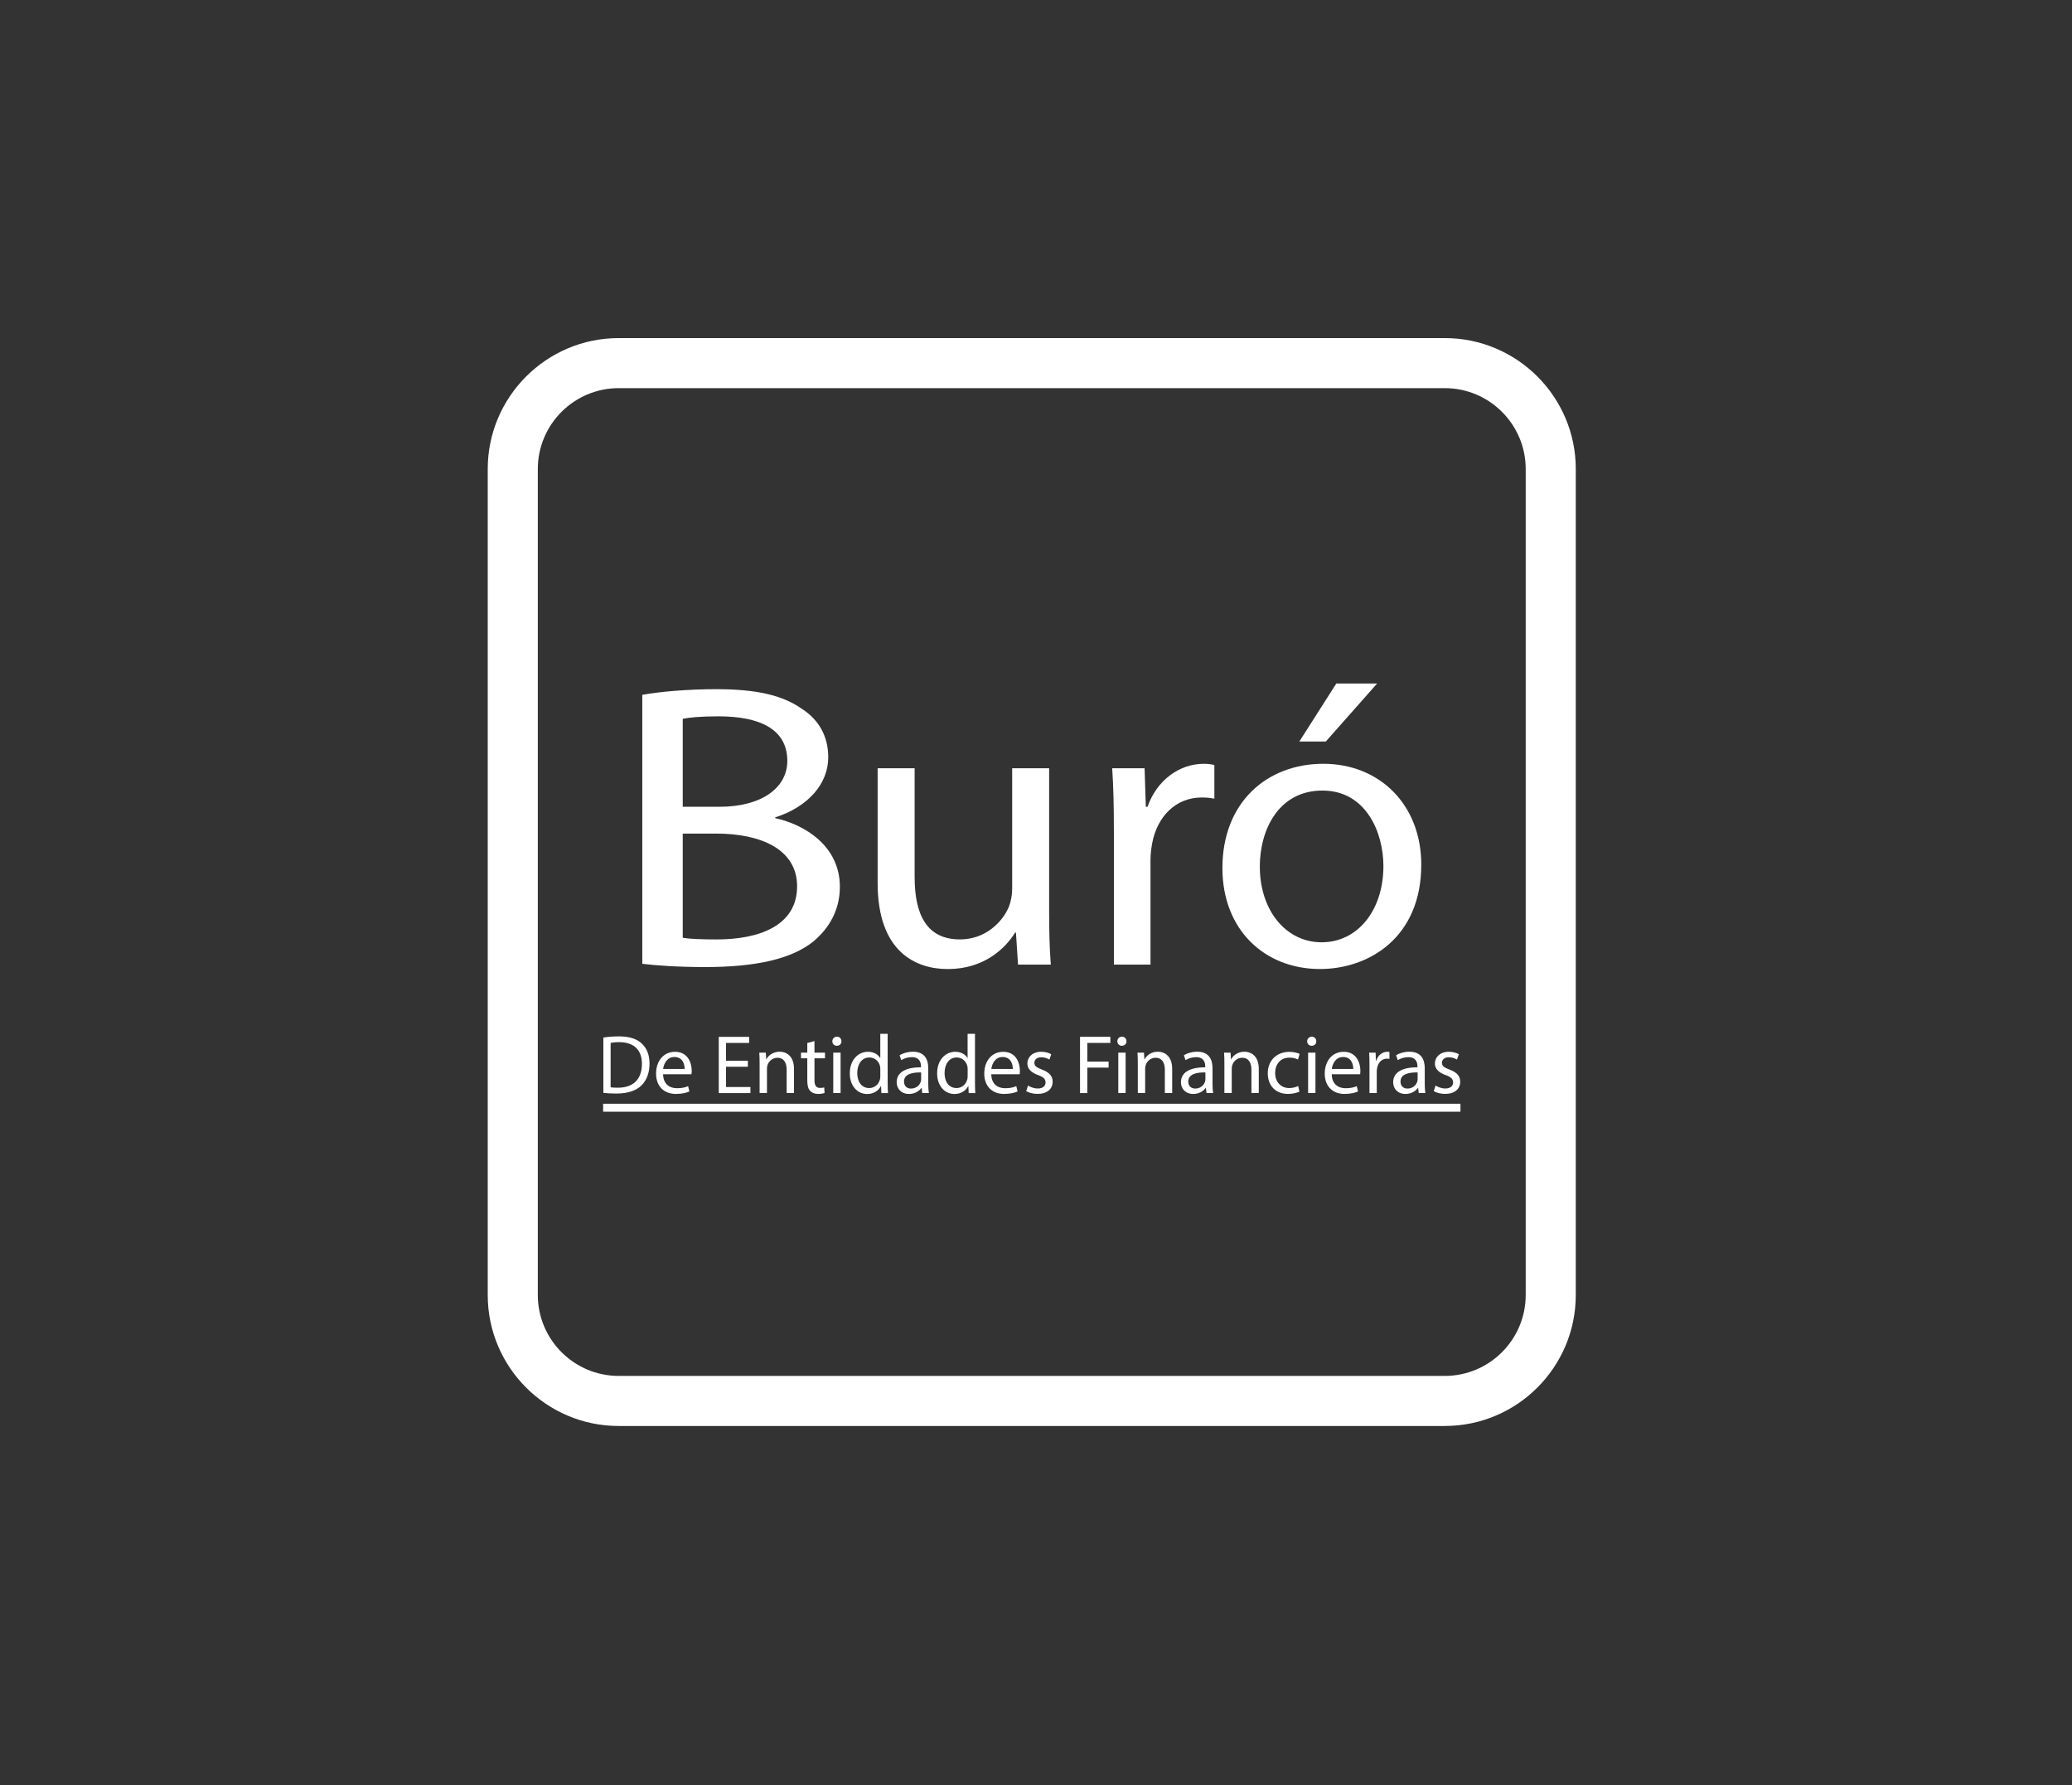 <svg width="94" height="81" viewBox="0 0 94 81" fill="none" xmlns="http://www.w3.org/2000/svg">
<rect x="0" y="0" width="94" height="81" fill="#333333" stroke="none"/>
<g clip-path="url(#clip0_4764_11024)">
<path d="M65.547 64.701H28.068C24.793 64.701 22.127 62.036 22.127 58.761V21.28C22.127 18.005 24.793 15.34 28.068 15.34H65.547C68.823 15.34 71.488 18.005 71.488 21.28V58.759C71.488 62.035 68.823 64.7 65.547 64.7V64.701ZM28.068 17.611C26.045 17.611 24.399 19.257 24.399 21.28V58.759C24.399 60.782 26.045 62.429 28.068 62.429H65.547C67.57 62.429 69.216 60.782 69.216 58.759V21.28C69.216 19.257 67.57 17.611 65.547 17.611H28.068Z" fill="white"/>
<path d="M27.372 47.076C27.573 47.046 27.811 47.023 28.073 47.023C28.547 47.023 28.883 47.134 29.107 47.341C29.334 47.55 29.467 47.846 29.467 48.258C29.467 48.669 29.339 49.015 29.099 49.249C28.86 49.489 28.466 49.617 27.971 49.617C27.736 49.617 27.54 49.607 27.373 49.587V47.076H27.372ZM27.702 49.334C27.785 49.349 27.906 49.352 28.035 49.352C28.739 49.352 29.122 48.959 29.122 48.27C29.125 47.667 28.784 47.285 28.088 47.285C27.917 47.285 27.788 47.301 27.702 47.32V49.334Z" fill="white"/>
<path d="M30.082 48.74C30.09 49.191 30.378 49.376 30.711 49.376C30.95 49.376 31.094 49.335 31.218 49.282L31.275 49.522C31.157 49.575 30.957 49.635 30.665 49.635C30.1 49.635 29.764 49.264 29.764 48.712C29.764 48.159 30.09 47.723 30.624 47.723C31.222 47.723 31.381 48.25 31.381 48.586C31.381 48.654 31.374 48.707 31.369 48.742H30.082V48.74ZM31.059 48.501C31.062 48.289 30.971 47.959 30.597 47.959C30.259 47.959 30.112 48.269 30.085 48.501H31.059Z" fill="white"/>
<path d="M33.93 48.4H32.938V49.321H34.044V49.598H32.608V47.045H33.986V47.322H32.937V48.129H33.928V48.402L33.93 48.4Z" fill="white"/>
<path d="M34.461 48.258C34.461 48.069 34.458 47.913 34.446 47.761H34.742L34.76 48.064H34.767C34.858 47.89 35.07 47.719 35.373 47.719C35.627 47.719 36.021 47.87 36.021 48.499V49.593H35.688V48.536C35.688 48.241 35.578 47.994 35.264 47.994C35.044 47.994 34.873 48.15 34.817 48.335C34.802 48.377 34.795 48.434 34.795 48.491V49.593H34.461V48.256V48.258Z" fill="white"/>
<path d="M36.95 47.236V47.763H37.427V48.018H36.95V49.007C36.95 49.234 37.015 49.362 37.2 49.362C37.287 49.362 37.351 49.352 37.393 49.34L37.408 49.59C37.343 49.615 37.242 49.635 37.113 49.635C36.957 49.635 36.833 49.585 36.753 49.494C36.657 49.396 36.624 49.232 36.624 49.017V48.018H36.339V47.763H36.624V47.324L36.95 47.236Z" fill="white"/>
<path d="M38.173 47.246C38.178 47.36 38.094 47.45 37.961 47.45C37.843 47.45 37.76 47.36 37.76 47.246C37.76 47.133 37.848 47.037 37.969 47.037C38.09 47.037 38.173 47.128 38.173 47.246ZM37.802 49.595V47.763H38.135V49.595H37.802Z" fill="white"/>
<path d="M40.27 46.906V49.122C40.27 49.285 40.275 49.47 40.286 49.596H39.986L39.971 49.278H39.963C39.86 49.482 39.638 49.638 39.338 49.638C38.894 49.638 38.553 49.263 38.553 48.707C38.55 48.096 38.929 47.722 39.376 47.722C39.656 47.722 39.845 47.856 39.928 48.003H39.936V46.908H40.269L40.27 46.906ZM39.937 48.508C39.937 48.468 39.934 48.41 39.922 48.368C39.872 48.156 39.691 47.981 39.441 47.981C39.095 47.981 38.891 48.284 38.891 48.69C38.891 49.061 39.073 49.368 39.433 49.368C39.657 49.368 39.862 49.22 39.922 48.97C39.934 48.925 39.937 48.879 39.937 48.826V48.508Z" fill="white"/>
<path d="M41.839 49.595L41.812 49.363H41.8C41.698 49.507 41.5 49.636 41.239 49.636C40.868 49.636 40.679 49.374 40.679 49.109C40.679 48.665 41.073 48.423 41.782 48.427V48.39C41.782 48.238 41.741 47.966 41.365 47.966C41.194 47.966 41.017 48.019 40.888 48.102L40.812 47.882C40.964 47.784 41.184 47.719 41.415 47.719C41.975 47.719 42.112 48.102 42.112 48.468V49.154C42.112 49.313 42.119 49.469 42.142 49.593H41.839V49.595ZM41.789 48.659C41.426 48.652 41.012 48.717 41.012 49.072C41.012 49.289 41.156 49.391 41.327 49.391C41.567 49.391 41.718 49.239 41.771 49.083C41.782 49.048 41.789 49.01 41.789 48.977V48.659Z" fill="white"/>
<path d="M44.232 46.906V49.122C44.232 49.285 44.236 49.47 44.247 49.596H43.947L43.932 49.278H43.925C43.822 49.482 43.599 49.638 43.299 49.638C42.855 49.638 42.515 49.263 42.515 48.707C42.512 48.096 42.89 47.722 43.337 47.722C43.617 47.722 43.806 47.856 43.89 48.003H43.897V46.908H44.23L44.232 46.906ZM43.899 48.508C43.899 48.468 43.896 48.41 43.884 48.368C43.834 48.156 43.652 47.981 43.402 47.981C43.057 47.981 42.852 48.284 42.852 48.69C42.852 49.061 43.034 49.368 43.395 49.368C43.619 49.368 43.823 49.22 43.884 48.97C43.896 48.925 43.899 48.879 43.899 48.826V48.508Z" fill="white"/>
<path d="M44.971 48.74C44.978 49.191 45.266 49.376 45.599 49.376C45.839 49.376 45.982 49.335 46.107 49.282L46.164 49.522C46.046 49.575 45.846 49.635 45.554 49.635C44.989 49.635 44.653 49.264 44.653 48.712C44.653 48.159 44.978 47.723 45.513 47.723C46.111 47.723 46.27 48.25 46.27 48.586C46.27 48.654 46.263 48.707 46.258 48.742H44.971V48.74ZM45.948 48.501C45.951 48.289 45.86 47.959 45.486 47.959C45.148 47.959 45.001 48.269 44.974 48.501H45.948Z" fill="white"/>
<path d="M46.638 49.255C46.736 49.32 46.91 49.388 47.077 49.388C47.319 49.388 47.433 49.267 47.433 49.115C47.433 48.956 47.339 48.868 47.092 48.778C46.762 48.66 46.608 48.478 46.608 48.258C46.608 47.963 46.847 47.721 47.241 47.721C47.427 47.721 47.589 47.774 47.692 47.834L47.609 48.077C47.536 48.031 47.404 47.971 47.233 47.971C47.036 47.971 46.926 48.084 46.926 48.22C46.926 48.372 47.036 48.44 47.274 48.531C47.592 48.652 47.755 48.811 47.755 49.084C47.755 49.406 47.506 49.633 47.07 49.633C46.868 49.633 46.683 49.583 46.555 49.508L46.638 49.253V49.255Z" fill="white"/>
<path d="M48.998 47.043H50.373V47.32H49.328V48.168H50.294V48.441H49.328V49.596H48.998V47.043Z" fill="white"/>
<path d="M51.104 47.246C51.108 47.36 51.025 47.45 50.892 47.45C50.774 47.45 50.69 47.36 50.69 47.246C50.69 47.133 50.778 47.037 50.899 47.037C51.02 47.037 51.104 47.128 51.104 47.246ZM50.733 49.595V47.763H51.066V49.595H50.733Z" fill="white"/>
<path d="M51.619 48.258C51.619 48.069 51.616 47.913 51.603 47.761H51.899L51.917 48.064H51.925C52.015 47.89 52.227 47.719 52.53 47.719C52.785 47.719 53.178 47.87 53.178 48.499V49.593H52.845V48.536C52.845 48.241 52.735 47.994 52.421 47.994C52.202 47.994 52.031 48.15 51.974 48.335C51.959 48.377 51.952 48.434 51.952 48.491V49.593H51.619V48.256V48.258Z" fill="white"/>
<path d="M54.735 49.595L54.708 49.363H54.696C54.593 49.507 54.396 49.636 54.136 49.636C53.764 49.636 53.575 49.374 53.575 49.109C53.575 48.665 53.969 48.423 54.678 48.427V48.39C54.678 48.238 54.637 47.966 54.261 47.966C54.09 47.966 53.913 48.019 53.784 48.102L53.709 47.882C53.86 47.784 54.08 47.719 54.311 47.719C54.871 47.719 55.008 48.102 55.008 48.468V49.154C55.008 49.313 55.015 49.469 55.038 49.593H54.735V49.595ZM54.685 48.659C54.322 48.652 53.908 48.717 53.908 49.072C53.908 49.289 54.052 49.391 54.223 49.391C54.463 49.391 54.614 49.239 54.667 49.083C54.678 49.048 54.685 49.01 54.685 48.977V48.659Z" fill="white"/>
<path d="M55.547 48.258C55.547 48.069 55.544 47.913 55.532 47.761H55.827L55.845 48.064H55.853C55.944 47.89 56.156 47.719 56.459 47.719C56.713 47.719 57.107 47.87 57.107 48.499V49.593H56.773V48.536C56.773 48.241 56.663 47.994 56.349 47.994C56.13 47.994 55.959 48.15 55.903 48.335C55.888 48.377 55.88 48.434 55.88 48.491V49.593H55.547V48.256V48.258Z" fill="white"/>
<path d="M58.954 49.528C58.866 49.574 58.674 49.634 58.427 49.634C57.874 49.634 57.514 49.259 57.514 48.698C57.514 48.138 57.9 47.725 58.498 47.725C58.695 47.725 58.869 47.775 58.96 47.819L58.884 48.076C58.804 48.031 58.68 47.988 58.498 47.988C58.077 47.988 57.85 48.298 57.85 48.682C57.85 49.106 58.122 49.368 58.486 49.368C58.675 49.368 58.801 49.318 58.895 49.277L58.952 49.527L58.954 49.528Z" fill="white"/>
<path d="M59.716 47.246C59.72 47.36 59.637 47.45 59.504 47.45C59.386 47.45 59.302 47.36 59.302 47.246C59.302 47.133 59.39 47.037 59.511 47.037C59.632 47.037 59.716 47.128 59.716 47.246ZM59.345 49.595V47.763H59.678V49.595H59.345Z" fill="white"/>
<path d="M60.417 48.74C60.424 49.191 60.712 49.376 61.045 49.376C61.284 49.376 61.428 49.335 61.552 49.282L61.61 49.522C61.492 49.575 61.292 49.635 61 49.635C60.435 49.635 60.099 49.264 60.099 48.712C60.099 48.159 60.424 47.723 60.959 47.723C61.557 47.723 61.716 48.25 61.716 48.586C61.716 48.654 61.708 48.707 61.704 48.742H60.417V48.74ZM61.393 48.501C61.396 48.289 61.306 47.959 60.931 47.959C60.594 47.959 60.447 48.269 60.42 48.501H61.393Z" fill="white"/>
<path d="M62.129 48.334C62.129 48.117 62.126 47.933 62.114 47.762H62.407L62.419 48.122H62.434C62.517 47.875 62.718 47.721 62.941 47.721C62.979 47.721 63.005 47.724 63.035 47.731V48.046C63 48.039 62.967 48.034 62.921 48.034C62.687 48.034 62.52 48.213 62.475 48.463C62.467 48.508 62.459 48.561 62.459 48.619V49.595H62.129V48.334Z" fill="white"/>
<path d="M64.363 49.595L64.336 49.363H64.324C64.221 49.507 64.024 49.636 63.763 49.636C63.392 49.636 63.203 49.374 63.203 49.109C63.203 48.665 63.597 48.423 64.305 48.427V48.39C64.305 48.238 64.265 47.966 63.889 47.966C63.718 47.966 63.541 48.019 63.412 48.102L63.336 47.882C63.488 47.784 63.707 47.719 63.939 47.719C64.499 47.719 64.636 48.102 64.636 48.468V49.154C64.636 49.313 64.643 49.469 64.666 49.593H64.363V49.595ZM64.313 48.659C63.95 48.652 63.536 48.717 63.536 49.072C63.536 49.289 63.68 49.391 63.851 49.391C64.091 49.391 64.242 49.239 64.295 49.083C64.305 49.048 64.313 49.01 64.313 48.977V48.659Z" fill="white"/>
<path d="M65.128 49.255C65.226 49.32 65.4 49.388 65.567 49.388C65.809 49.388 65.923 49.267 65.923 49.115C65.923 48.956 65.829 48.868 65.582 48.778C65.252 48.66 65.097 48.478 65.097 48.258C65.097 47.963 65.337 47.721 65.73 47.721C65.917 47.721 66.079 47.774 66.182 47.834L66.098 48.077C66.026 48.031 65.894 47.971 65.723 47.971C65.526 47.971 65.415 48.084 65.415 48.22C65.415 48.372 65.526 48.44 65.764 48.531C66.082 48.652 66.245 48.811 66.245 49.084C66.245 49.406 65.995 49.633 65.559 49.633C65.358 49.633 65.173 49.583 65.044 49.508L65.128 49.253V49.255Z" fill="white"/>
<path d="M29.139 31.527C29.94 31.38 31.206 31.27 32.491 31.27C34.327 31.27 35.508 31.545 36.394 32.172C37.131 32.651 37.575 33.386 37.575 34.362C37.575 35.558 36.668 36.607 35.17 37.086V37.122C36.519 37.416 38.102 38.393 38.102 40.233C38.102 41.3 37.617 42.11 36.9 42.718C35.908 43.51 34.306 43.878 31.986 43.878C30.72 43.878 29.75 43.803 29.139 43.731V31.527ZM30.974 36.606H32.64C34.58 36.606 35.718 35.723 35.718 34.527C35.718 33.073 34.452 32.502 32.597 32.502C31.754 32.502 31.269 32.557 30.974 32.613V36.606ZM30.974 42.551C31.333 42.606 31.86 42.625 32.514 42.625C34.411 42.625 36.162 42.018 36.162 40.215C36.162 38.522 34.496 37.822 32.493 37.822H30.974V42.551Z" fill="white"/>
<path d="M47.596 41.337C47.596 42.258 47.616 43.066 47.672 43.766H46.185L46.09 42.312H46.052C45.613 43.03 44.641 43.969 43.001 43.969C41.551 43.969 39.816 43.197 39.816 40.067V34.857H41.494V39.789C41.494 41.483 42.028 42.624 43.553 42.624C44.678 42.624 45.46 41.87 45.766 41.152C45.861 40.913 45.919 40.619 45.919 40.324V34.857H47.596V41.336V41.337Z" fill="white"/>
<path d="M50.533 37.636C50.533 36.587 50.513 35.686 50.457 34.858H51.926L51.983 36.607H52.059C52.479 35.41 53.49 34.656 54.615 34.656C54.806 34.656 54.939 34.674 55.092 34.711V36.239C54.921 36.202 54.749 36.184 54.52 36.184C53.337 36.184 52.498 37.049 52.27 38.263C52.232 38.484 52.194 38.742 52.194 39.017V43.766H50.534V37.638L50.533 37.636Z" fill="white"/>
<path d="M64.478 39.237C64.478 42.531 62.112 43.967 59.882 43.967C57.383 43.967 55.457 42.199 55.457 39.384C55.457 36.403 57.479 34.655 60.035 34.655C62.591 34.655 64.479 36.515 64.479 39.237H64.478ZM57.155 39.33C57.155 41.28 58.318 42.754 59.958 42.754C61.597 42.754 62.761 41.3 62.761 39.293C62.761 37.784 61.979 35.87 59.995 35.87C58.012 35.87 57.153 37.637 57.153 39.33H57.155ZM62.476 31.012L60.148 33.644H58.947L60.625 31.012H62.476Z" fill="white"/>
<path d="M66.256 50.08H27.362V50.441H66.256V50.08Z" fill="white"/>
</g>
<defs>
<clipPath id="clip0_4764_11024">
<rect width="49.362" height="49.362" fill="white" transform="translate(22.127 15.34)"/>
</clipPath>
</defs>
</svg>
